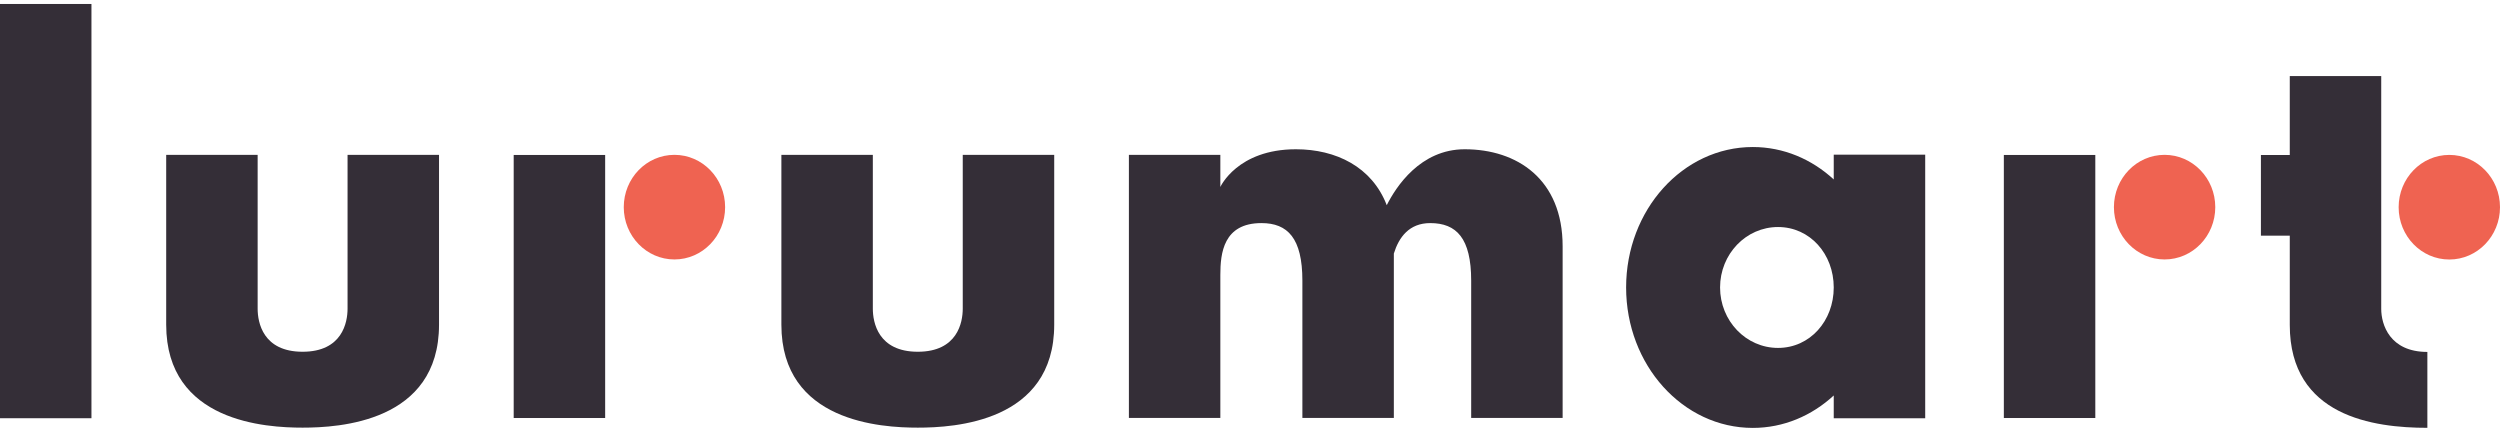 <svg width="210" height="36" viewBox="0 0 210 36" fill="none" xmlns="http://www.w3.org/2000/svg">
<path d="M0 35.131V0.334H7.682V35.131H0Z" fill="#342E37"/>
<path d="M36.878 13.007V27.272C36.878 35.472 28.449 35.922 25.418 35.922C22.388 35.922 13.96 35.472 13.96 27.272V13.007H21.642V25.934C21.642 27.065 22.075 29.547 25.418 29.547C28.762 29.547 29.195 27.065 29.195 25.934V13.007H36.878Z" fill="#342E37"/>
<path d="M43.15 35.113V13.017H50.833V35.113H43.15Z" fill="#342E37"/>
<path d="M52.396 17.401C52.396 14.975 54.302 13.007 56.653 13.007C59.004 13.007 60.91 14.975 60.91 17.401C60.91 19.827 59.004 21.794 56.653 21.794C54.302 21.794 52.396 19.827 52.396 17.401Z" fill="#EF6351"/>
<path d="M88.554 13.007V27.272C88.554 35.472 80.125 35.922 77.095 35.922C74.064 35.922 65.636 35.472 65.636 27.272V13.007H73.318V25.934C73.318 27.065 73.751 29.547 77.095 29.547C80.439 29.547 80.871 27.065 80.871 25.934V13.007H88.554Z" fill="#342E37"/>
<path d="M131.261 20.689V35.108H123.579V23.569C123.579 20.01 122.346 18.74 120.138 18.74C118.371 18.74 117.506 19.929 117.083 21.298V35.108H109.4V23.569C109.4 20.01 108.167 18.74 105.96 18.74C102.764 18.74 102.509 21.27 102.509 23.089V35.107H94.827V13.011H102.509V15.706C102.509 15.706 103.931 12.538 108.856 12.538C112.215 12.538 115.247 14.011 116.487 17.236C117.26 15.7 119.304 12.538 123.035 12.538C127.421 12.538 131.262 15.039 131.261 20.689Z" fill="#342E37"/>
<path d="M154.034 12.992H161.717V35.135H154.034V33.22C152.191 34.921 149.821 35.944 147.235 35.944C141.358 35.944 136.594 30.663 136.594 24.147C136.594 17.632 141.358 12.35 147.235 12.35C149.821 12.35 152.191 13.374 154.034 15.074V12.992ZM154.034 24.147C154.034 21.343 152.043 19.07 149.354 19.07C146.665 19.07 144.486 21.343 144.486 24.147C144.486 26.952 146.665 29.225 149.354 29.225C152.043 29.225 154.034 26.951 154.034 24.147Z" fill="#342E37"/>
<path d="M168.323 35.113V13.017H176.006V35.113H168.323Z" fill="#342E37"/>
<path d="M177.569 17.401C177.569 14.975 179.475 13.007 181.826 13.007C184.177 13.007 186.083 14.975 186.083 17.401C186.083 19.827 184.177 21.794 181.826 21.794C179.475 21.794 177.569 19.827 177.569 17.401Z" fill="#EF6351"/>
<path d="M203.899 29.562V35.937C199.401 35.937 192.341 34.988 192.341 27.296V19.796H189.917V13.022H192.341V6.389H200.023V25.949C200.023 27.265 200.737 29.562 203.899 29.562Z" fill="#342E37"/>
<path d="M201.486 17.406C201.486 14.98 203.392 13.012 205.743 13.012C208.094 13.012 210 14.98 210 17.406C210 19.832 208.094 21.799 205.743 21.799C203.392 21.799 201.486 19.832 201.486 17.406Z" fill="#EF6351"/>
</svg>
